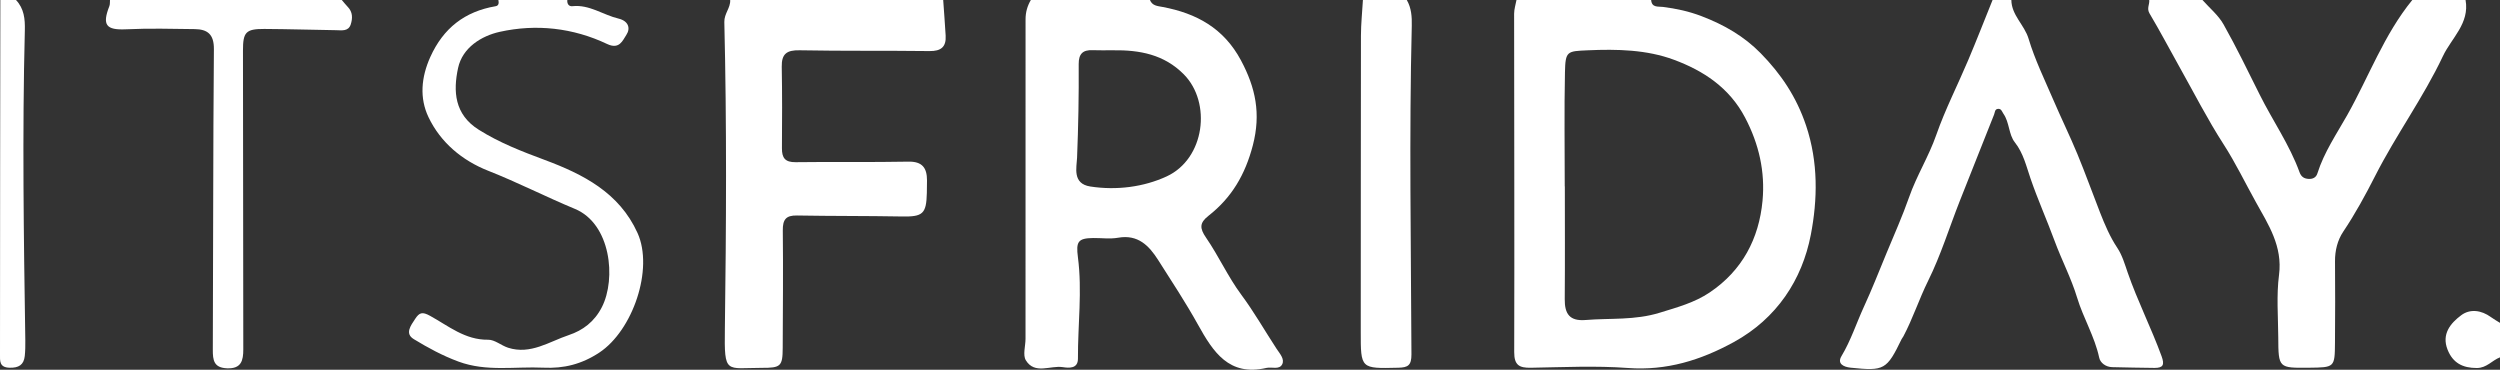 <?xml version="1.0" encoding="UTF-8"?>
<svg id="Layer_1" data-name="Layer 1" xmlns="http://www.w3.org/2000/svg" viewBox="0 0 784.14 115.96">
  <rect x="0" y="0" width="784.14" height="115.96" fill="#333333" stroke="none"/>
  <defs>
    <style>
      .cls-1 {
        fill: #fff;
      }
    </style>
  </defs>
  <path class="cls-1" d="m517.89,0c.2,2.48,2.2,1.98,3.7,2.17,4.16.53,8.09,1.36,12.16,2.92,7.07,2.7,13.31,6.32,18.49,11.6,6.36,6.48,11.23,13.69,14.25,22.71,3.87,11.55,3.6,23.27,1.48,34.25-2.73,14.12-10.67,26.24-24.11,33.62-10.4,5.71-21.13,9.05-33.29,8.15-10.09-.75-20.29-.24-30.43-.07-3.63.06-5.21-.82-5.2-4.9.1-35.38-.02-70.76-.03-106.14,0-1.43.48-2.87.74-4.3,14.08,0,28.17,0,42.25,0Zm-27.1,58.49s.02,0,.03,0c0,11.78.07,23.56-.03,35.34-.04,4.61,1.52,6.96,6.57,6.54,7.74-.63,15.41.14,23.24-2.29,5.5-1.7,10.86-3.13,15.65-6.35,10.22-6.87,15.47-16.88,16.58-28.77.84-9.05-1.09-17.74-5.47-26.07-4.96-9.46-13.17-14.75-22.34-18.15-8.5-3.16-17.82-3.37-27.01-2.96-6.48.29-7.01.2-7.15,6.88-.25,11.94-.07,23.88-.07,35.82Z"/>
  <path class="cls-1" d="m360.69,0c.74,1.83,2.32,1.87,3.99,2.19,10.59,1.99,19.15,6.64,24.55,16.73,4.61,8.62,6.3,16.74,3.74,26.63-2.4,9.24-6.66,16.45-13.92,22.13-2.82,2.21-2.82,3.89-.77,6.86,3.97,5.77,6.89,12.29,11.05,17.89,4.06,5.47,7.39,11.35,11.1,17.01.95,1.45,2.58,3.16,1.73,4.84-.91,1.78-3.26.74-4.94,1.12-11.76,2.73-16.71-5.02-21.47-13.57-3.84-6.91-8.2-13.53-12.45-20.21-2.9-4.57-6.36-8.16-12.62-7.05-2.54.45-5.22.06-7.84.09-4.74.07-5.38,1.16-4.75,6.01,1.39,10.59-.04,21.21.01,31.82.02,3.2-2.81,2.97-4.75,2.67-3.93-.6-8.8,2.39-11.59-2.15-1.01-1.65-.1-4.48-.1-6.77.02-33.4.03-66.8.01-100.19,0-2.22.57-4.19,1.67-6.06h37.33Zm-11.6,15.76c-2.12,0-4.25.07-6.37-.02-3.09-.13-4.4,1.15-4.38,4.36.07,9.8-.12,19.59-.51,29.38-.12,3.01-1.57,8.14,4.17,9.02,8.27,1.27,16.76.14,23.91-3.16,12.02-5.55,14.16-23.15,5.42-32-6.21-6.29-13.91-7.69-22.24-7.57Z"/>
  <path class="cls-1" d="m295.84,0c.26,3.72.55,7.44.77,11.17.21,3.55-1.45,4.89-5.04,4.85-13.58-.17-27.17.01-40.75-.25-4.01-.08-5.7,1.08-5.62,5.18.16,8.51.12,17.03.06,25.55-.02,3.04.99,4.41,4.3,4.37,11.78-.16,23.56.06,35.34-.17,4.41-.09,5.85,1.98,5.86,5.87,0,1.31-.02,2.62-.05,3.93-.15,6.62-1.28,7.52-7.87,7.4-10.96-.2-21.93-.11-32.89-.31-3.47-.06-4.46,1.31-4.42,4.69.14,12.28.02,24.56-.03,36.84-.02,5.81-.65,6.27-6.53,6.26-11.34,0-11.81,2.18-11.61-12.18.43-32.09.6-64.19-.17-96.28-.06-2.68,1.97-4.43,1.84-6.91C251.3,0,273.57,0,295.84,0Z"/>
  <path class="cls-1" d="m773.34,0c1.32,7.35-4.42,11.92-7.12,17.64-6.14,13-14.69,24.67-21.22,37.51-3.02,5.94-6.28,11.93-10.06,17.56-1.75,2.61-2.58,5.89-2.55,9.27.08,8.5.05,17.01-.01,25.51-.06,7.76-.11,7.76-8.12,7.85-9.58.1-9.62.1-9.67-9.5-.04-6.55-.6-13.18.24-19.63,1.16-8.96-3.34-15.76-7.26-22.81-3.37-6.05-6.36-12.29-10.14-18.15-5.05-7.83-9.29-16.17-13.86-24.31-3.12-5.57-6.1-11.24-9.36-16.72-.95-1.6.06-2.82-.09-4.21,5.57,0,11.13,0,16.7,0,2.23,2.52,4.97,4.75,6.59,7.62,4.06,7.21,7.67,14.68,11.37,22.09,4.06,8.15,9.35,15.68,12.48,24.31.53,1.45,1.46,2.03,2.92,2.09,1.33.06,2.3-.52,2.67-1.7,2.1-6.66,6.04-12.41,9.4-18.37C743.02,24.01,747.78,10.84,756.63,0h16.7Z"/>
  <path class="cls-1" d="m630.87,0c.06,4.8,4.1,7.78,5.41,12.16,1.97,6.57,5.03,12.82,7.75,19.15,2.45,5.71,5.19,11.3,7.57,17.04,2.51,6.06,4.71,12.24,7.11,18.35,1.5,3.82,3.09,7.58,5.39,11.03,1.57,2.35,2.38,5.23,3.26,7.76,3.1,8.94,7.39,17.36,10.63,26.23,1,2.73.48,3.68-2.18,3.68-4.42-.01-8.83-.17-13.25-.24-2.09-.03-3.8-1.37-4.13-2.96-1.42-6.64-4.99-12.43-6.94-18.87-1.84-6.08-4.85-11.78-7.05-17.76-2.42-6.58-5.29-12.97-7.57-19.62-1.3-3.77-2.22-7.91-4.91-11.31-1.96-2.49-1.66-6.23-3.57-8.96-.46-.65-.63-1.6-1.66-1.54-1.08.07-.98,1.04-1.27,1.78-3.58,9.08-7.23,18.13-10.8,27.21-3.27,8.31-5.92,16.93-9.87,24.9-2.85,5.75-4.8,11.85-7.8,17.5-.15.29-.39.53-.53.82-4.69,9.67-5.43,10.06-15.96,8.98-2.37-.24-4.31-1.3-2.91-3.63,2.96-4.94,4.69-10.38,7.07-15.55,2.52-5.47,4.72-11.09,7.02-16.66,2.42-5.86,5.03-11.66,7.12-17.64,2.35-6.73,6.16-12.76,8.52-19.52,2.8-8.01,6.71-15.63,10.02-23.47C619.98,12.62,622.44,6.29,624.98,0c1.97,0,3.93,0,5.9,0Z"/>
  <path class="cls-1" d="m177.94,0c-.11,1.18.45,2.06,1.6,1.94,5.35-.57,9.61,2.74,14.46,3.89,3.03.72,3.88,2.96,2.46,5.11-1.14,1.72-2.17,4.69-6.01,2.87-10.72-5.09-22.28-6.36-33.72-3.82-5.7,1.27-11.67,4.92-13.05,11.33-1.57,7.28-1.17,14.56,6.48,19.37,6.52,4.1,13.53,6.81,20.68,9.47,12.07,4.49,23.39,10.26,29.12,22.91,5.13,11.33-1.5,30.59-11.98,37.52-5.55,3.67-11.19,5.04-17.5,4.74-8.89-.42-17.88,1.33-26.66-1.91-4.99-1.84-9.59-4.34-14.04-7.05-2.86-1.74-.97-4.21.43-6.34,1.33-2.03,2.26-2.3,4.66-.98,5.75,3.15,10.99,7.62,18.24,7.51,2.07-.03,4.11,1.82,6.26,2.51,7.04,2.26,12.92-1.93,19.06-3.98,4.32-1.44,8.01-4.14,10.37-8.79,4.52-8.89,2.81-26.1-8.48-30.78-9.13-3.79-17.96-8.32-27.2-11.96-8.16-3.22-14.93-8.86-18.72-16.81-2.86-5.99-2.3-12.51.57-18.88,4.09-9.05,10.8-14.27,20.49-15.92,1.02-.17,1.04-1.08.86-1.94h21.61Z"/>
  <path class="cls-1" d="m441.25,0c1.45,2.51,1.63,5.28,1.56,8.08-.84,34.35-.24,68.7-.1,103.06.01,3.44-1.06,4.13-4.11,4.2-11.84.29-11.8.37-11.79-11.35.03-30.92,0-61.84.06-92.76,0-3.74.41-7.48.62-11.22,4.58,0,9.17,0,13.75,0Z"/>
  <path class="cls-1" d="m107.2,0c.63.72,1.22,1.48,1.88,2.17,1.59,1.62,1.54,3.6.93,5.49-.73,2.25-2.83,1.84-4.58,1.81-7.52-.11-15.03-.35-22.55-.39-5.77-.02-6.68,1.01-6.67,6.77.03,31.25.06,62.5.1,93.75,0,3.46-.6,6.09-5.07,5.92-4.16-.16-4.51-2.5-4.49-5.85.14-31.42.08-62.84.34-94.25.04-4.67-2-6.23-5.99-6.29-7.19-.1-14.4-.28-21.57.06-6.23.29-7.57-1.31-5.22-7.29.22-.57.13-1.26.19-1.89C58.73,0,82.97,0,107.2,0Z"/>
  <path class="cls-1" d="m5.02,0c2.54,2.71,2.86,5.92,2.77,9.52-.82,32.42-.34,64.84.15,97.26.02,1.63,0,3.28-.17,4.89-.31,2.79-1.92,3.74-4.74,3.67C-.27,115.27,0,113.18,0,111.02c.02-19.16.03-38.32.04-57.48C.06,35.7.09,17.85.11,0h4.91Z"/>
  <path class="cls-1" d="m784.14,112.08c-2.49.95-4.15,3.35-7.28,3.35-4.43,0-7.49-1.58-9.15-5.72-1.97-4.93.92-8.34,4.27-10.84,2.76-2.06,6.31-1.61,9.31.59.91.66,1.9,1.21,2.85,1.81v10.82Z"/>
</svg>